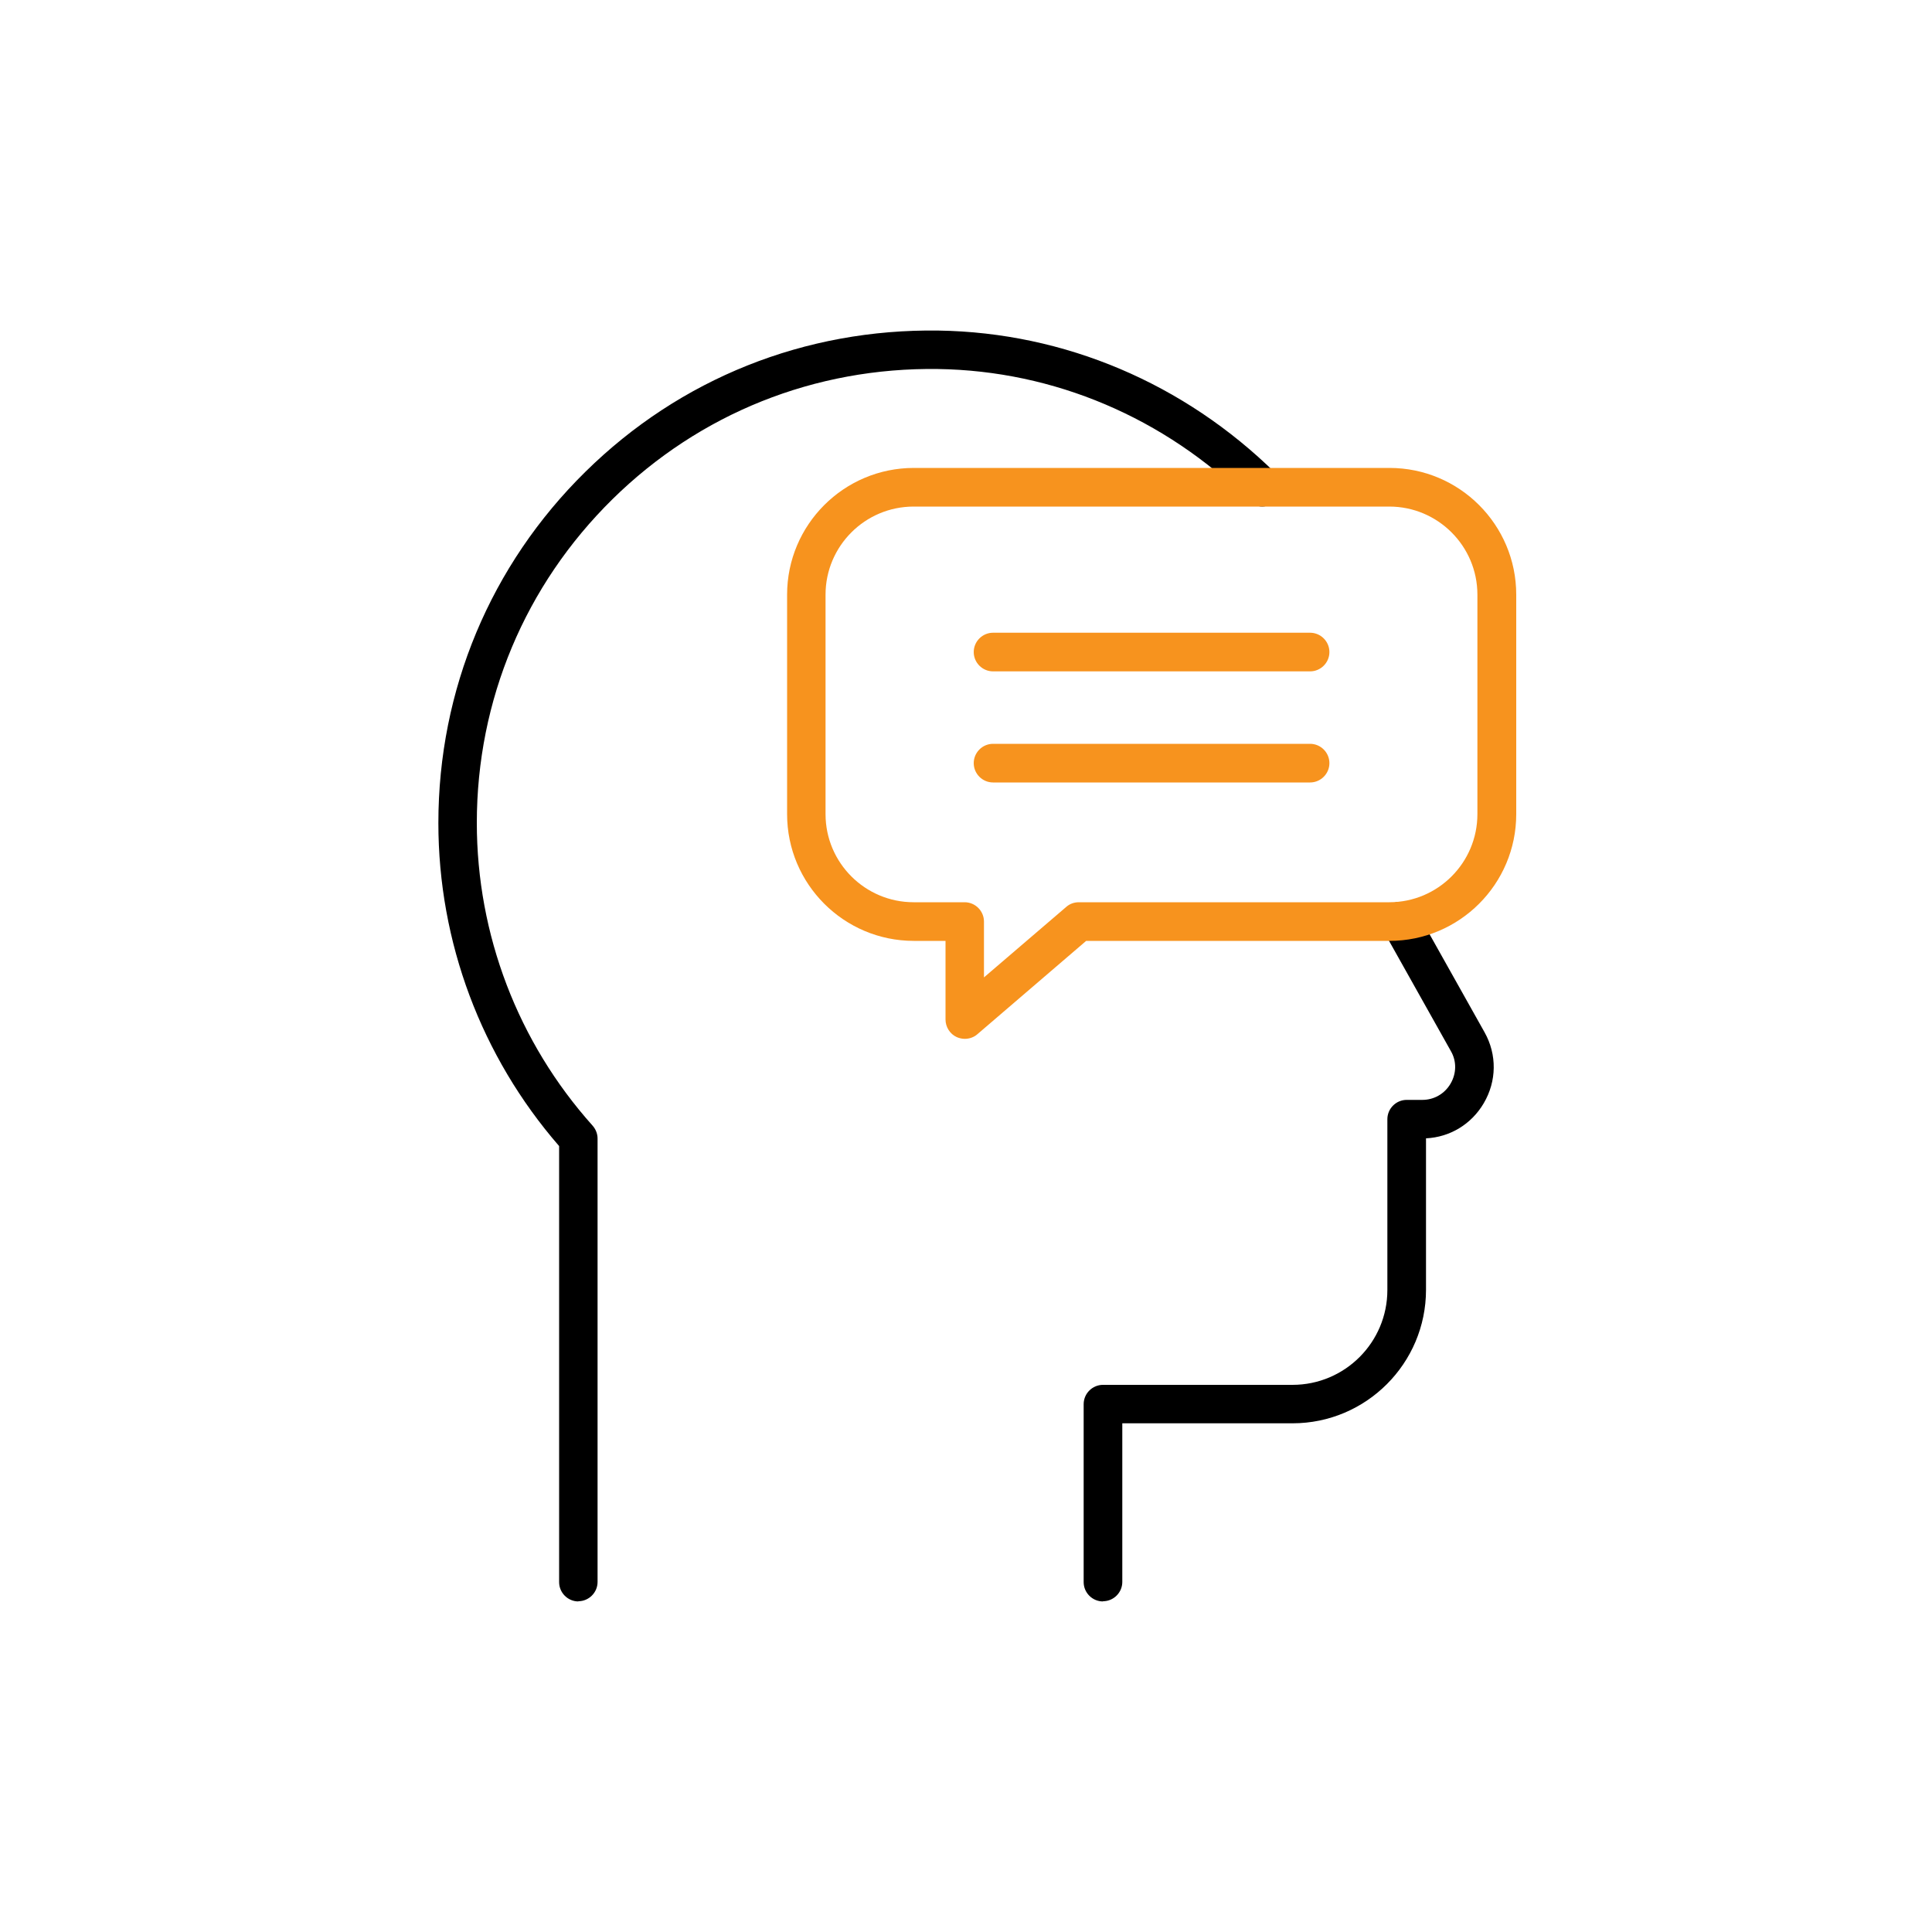 <?xml version="1.0" encoding="UTF-8"?>
<svg id="Layer_2" xmlns="http://www.w3.org/2000/svg" viewBox="0 0 100 100">
  <defs>
    <style>
      .cls-1 {
        fill: #f7931e;
      }
    </style>
  </defs>
  <path d="M29.94,82.89c-.55,0-1-.45-1-1v-22.57c-4.03-4.64-6.25-10.56-6.25-16.72,0-6.89,2.7-13.35,7.61-18.18,4.9-4.83,11.37-7.41,18.28-7.31,6.52.1,12.72,2.73,17.46,7.4.39.39.4,1.02,0,1.41-.39.39-1.02.4-1.41,0-4.37-4.31-10.08-6.73-16.08-6.82-6.36-.09-12.33,2.29-16.85,6.74-4.52,4.45-7.02,10.4-7.02,16.75,0,5.79,2.13,11.36,5.99,15.67.16.18.26.42.26.67v22.95c0,.55-.45,1-1,1Z"/>
  <path d="M57.09,82.89c-.55,0-1-.45-1-1v-9.21c0-.55.45-1,1-1h9.81c2.71,0,4.91-2.2,4.91-4.91v-8.84c0-.55.45-1,1-1h.81c.6,0,1.15-.31,1.46-.84.31-.53.32-1.16.02-1.68l-3.5-6.24c-.27-.48-.1-1.09.38-1.36.48-.27,1.09-.1,1.36.38l3.5,6.24c.65,1.16.63,2.53-.04,3.67-.64,1.09-1.75,1.76-2.99,1.82v7.84c0,3.81-3.1,6.91-6.91,6.91h-8.81v8.21c0,.55-.45,1-1,1Z"/>
  <g>
    <path class="cls-1" d="M49.94,53.77c-.14,0-.28-.03-.42-.09-.35-.16-.58-.52-.58-.91v-4.07h-1.64c-3.62,0-6.56-2.94-6.56-6.56v-11.36c0-3.62,2.94-6.56,6.56-6.56h24.62c3.62,0,6.56,2.94,6.56,6.56v11.36c0,3.62-2.94,6.56-6.56,6.56h-15.7l-5.63,4.83c-.18.16-.42.24-.65.24ZM47.29,26.22c-2.52,0-4.56,2.05-4.56,4.56v11.36c0,2.52,2.05,4.56,4.56,4.56h2.64c.55,0,1,.45,1,1v2.89l4.26-3.65c.18-.16.41-.24.65-.24h16.07c2.52,0,4.56-2.05,4.56-4.56v-11.36c0-2.52-2.05-4.56-4.56-4.56h-24.62Z"/>
    <path class="cls-1" d="M67.81,34.75h-16.41c-.55,0-1-.45-1-1s.45-1,1-1h16.41c.55,0,1,.45,1,1s-.45,1-1,1Z"/>
    <path class="cls-1" d="M67.81,40.5h-16.41c-.55,0-1-.45-1-1s.45-1,1-1h16.41c.55,0,1,.45,1,1s-.45,1-1,1Z"/>
  </g>
</svg>